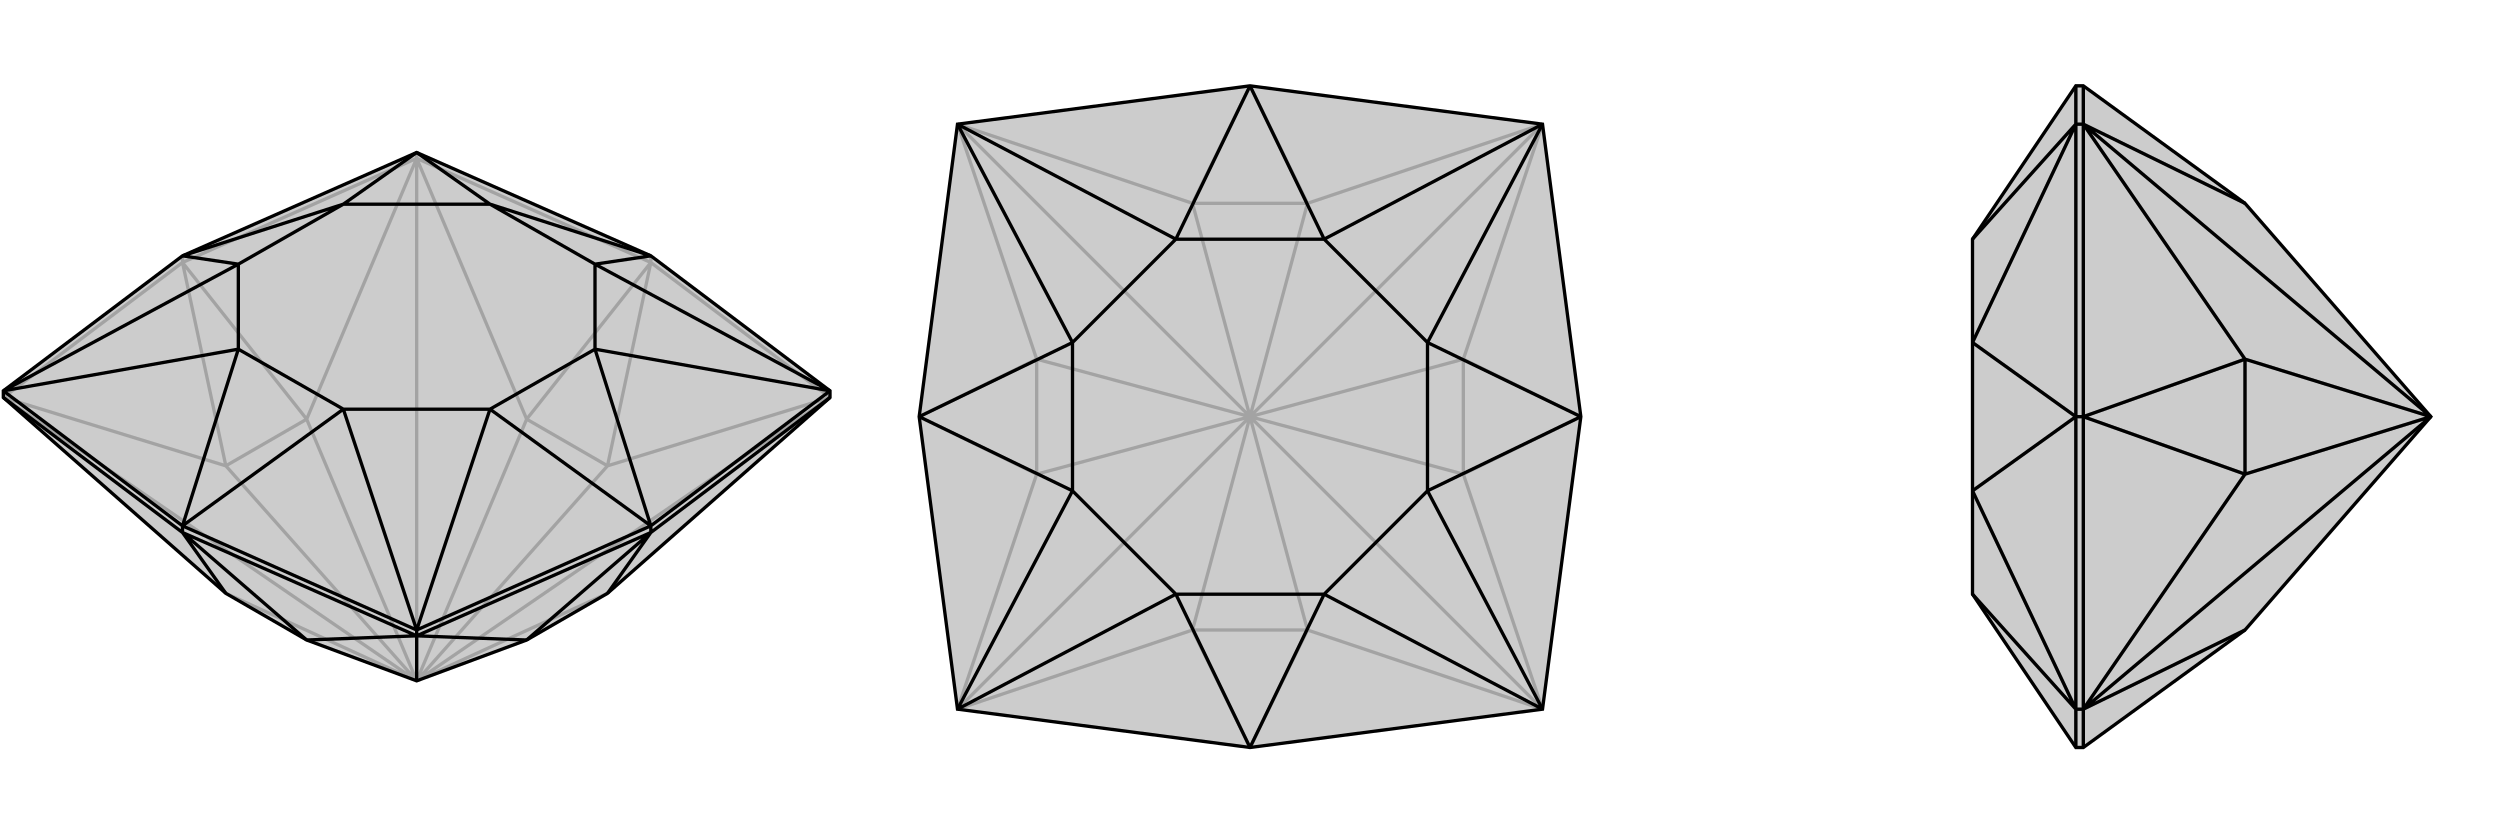 <svg xmlns="http://www.w3.org/2000/svg" viewBox="0 0 3000 1000">
    <g stroke="currentColor" stroke-width="4" fill="none" transform="translate(0 -23)">
        <path fill="currentColor" stroke="none" fill-opacity=".2" d="M271,735L368,791L500,840L632,791L729,735L996,500L996,492L781,330L500,206L219,330L4,492L4,500z" />
<path stroke-opacity=".2" d="M996,500L781,338M500,213L781,338M781,338L781,330M500,213L219,338M500,213L500,206M4,500L219,338M219,338L219,330M996,500L729,582M500,840L996,500M500,213L632,526M500,213L368,526M500,840L500,213M4,500L271,582M4,500L500,840M500,840L271,735M500,840L729,735M500,840L729,582M500,840L632,526M500,840L368,526M500,840L271,582M781,338L729,582M781,338L632,526M729,582L632,526M219,338L368,526M219,338L271,582M368,526L271,582" />
<path d="M271,735L368,791L500,840L632,791L729,735L996,500L996,492L781,330L500,206L219,330L4,492L4,500z" />
<path d="M4,500L219,662M500,786L219,662M219,662L219,654M500,786L781,662M500,786L500,779M996,500L781,662M781,662L781,654M500,786L368,791M500,786L632,791M500,786L500,840M219,662L271,735M219,662L368,791M781,662L632,791M781,662L729,735M781,654L996,492M781,654L500,779M219,654L500,779M219,654L4,492M996,492L714,340M996,492L714,442M500,779L588,514M500,779L412,514M4,492L286,442M4,492L286,340M500,206L588,268M500,206L412,268M781,330L588,268M781,330L714,340M781,654L714,442M781,654L588,514M219,654L412,514M219,654L286,442M219,330L286,340M219,330L412,268M714,340L714,442M588,514L412,514M286,442L286,340M588,268L412,268M714,340L588,268M714,442L588,514M412,514L286,442M286,340L412,268" />
    </g>
    <g stroke="currentColor" stroke-width="4" fill="none" transform="translate(1000 0)">
        <path fill="currentColor" stroke="none" fill-opacity=".2" d="M851,149L897,500L851,851L500,897L149,851L103,500L149,149L500,103z" />
<path stroke-opacity=".2" d="M149,851L431,756M851,851L569,756M851,851L756,569M851,851L500,500M851,149L756,431M851,149L569,244M500,500L851,149M149,149L431,244M149,149L244,431M500,500L149,149M149,851L244,569M149,851L500,500M500,500L431,756M500,500L569,756M500,500L756,569M500,500L756,431M500,500L569,244M500,500L431,244M500,500L244,431M500,500L244,569M500,897L431,756M500,897L569,756M431,756L569,756M897,500L756,569M897,500L756,431M756,569L756,431M500,103L569,244M500,103L431,244M569,244L431,244M103,500L244,431M103,500L244,569M244,431L244,569" />
<path d="M851,149L897,500L851,851L500,897L149,851L103,500L149,149L500,103z" />
<path d="M851,149L589,287M851,149L713,411M851,851L713,589M851,851L589,713M149,851L411,713M149,851L287,589M149,149L411,287M149,149L287,411M500,103L411,287M500,103L589,287M897,500L713,411M897,500L713,589M500,897L589,713M500,897L411,713M103,500L287,589M103,500L287,411M589,287L713,411M713,589L589,713M411,713L287,589M411,287L287,411M589,287L411,287M713,411L713,589M589,713L411,713M287,589L287,411" />
    </g>
    <g stroke="currentColor" stroke-width="4" fill="none" transform="translate(2000 0)">
        <path fill="currentColor" stroke="none" fill-opacity=".2" d="M694,756L500,897L491,897L367,713L367,589L367,411L367,287L491,103L500,103L694,244L917,500z" />
<path stroke-opacity=".2" d="M500,851L500,897M500,149L500,103M500,149L500,500M500,149L491,149M500,851L500,500M500,851L491,851M500,500L491,500M500,851L694,756M500,149L694,244M500,149L694,431M917,500L500,149M500,851L694,569M500,851L917,500M917,500L694,431M917,500L694,569M500,500L694,431M500,500L694,569M694,431L694,569M491,103L491,149M491,897L491,851M491,500L491,851M491,500L491,149M491,851L367,713M491,851L367,589M491,149L367,287M491,149L367,411M491,500L367,589M491,500L367,411" />
<path d="M694,756L500,897L491,897L367,713L367,589L367,411L367,287L491,103L500,103L694,244L917,500z" />
<path d="M500,851L500,897M500,851L500,500M500,851L491,851M500,149L500,500M500,500L491,500M500,149L500,103M500,149L491,149M500,851L694,756M500,851L694,569M500,851L917,500M500,149L694,431M500,149L694,244M917,500L500,149M917,500L694,569M917,500L694,431M500,500L694,569M500,500L694,431M694,569L694,431M491,103L491,149M491,500L491,149M491,500L491,851M491,897L491,851M491,149L367,287M491,149L367,411M491,851L367,589M491,851L367,713M491,500L367,411M491,500L367,589" />
    </g>
</svg>